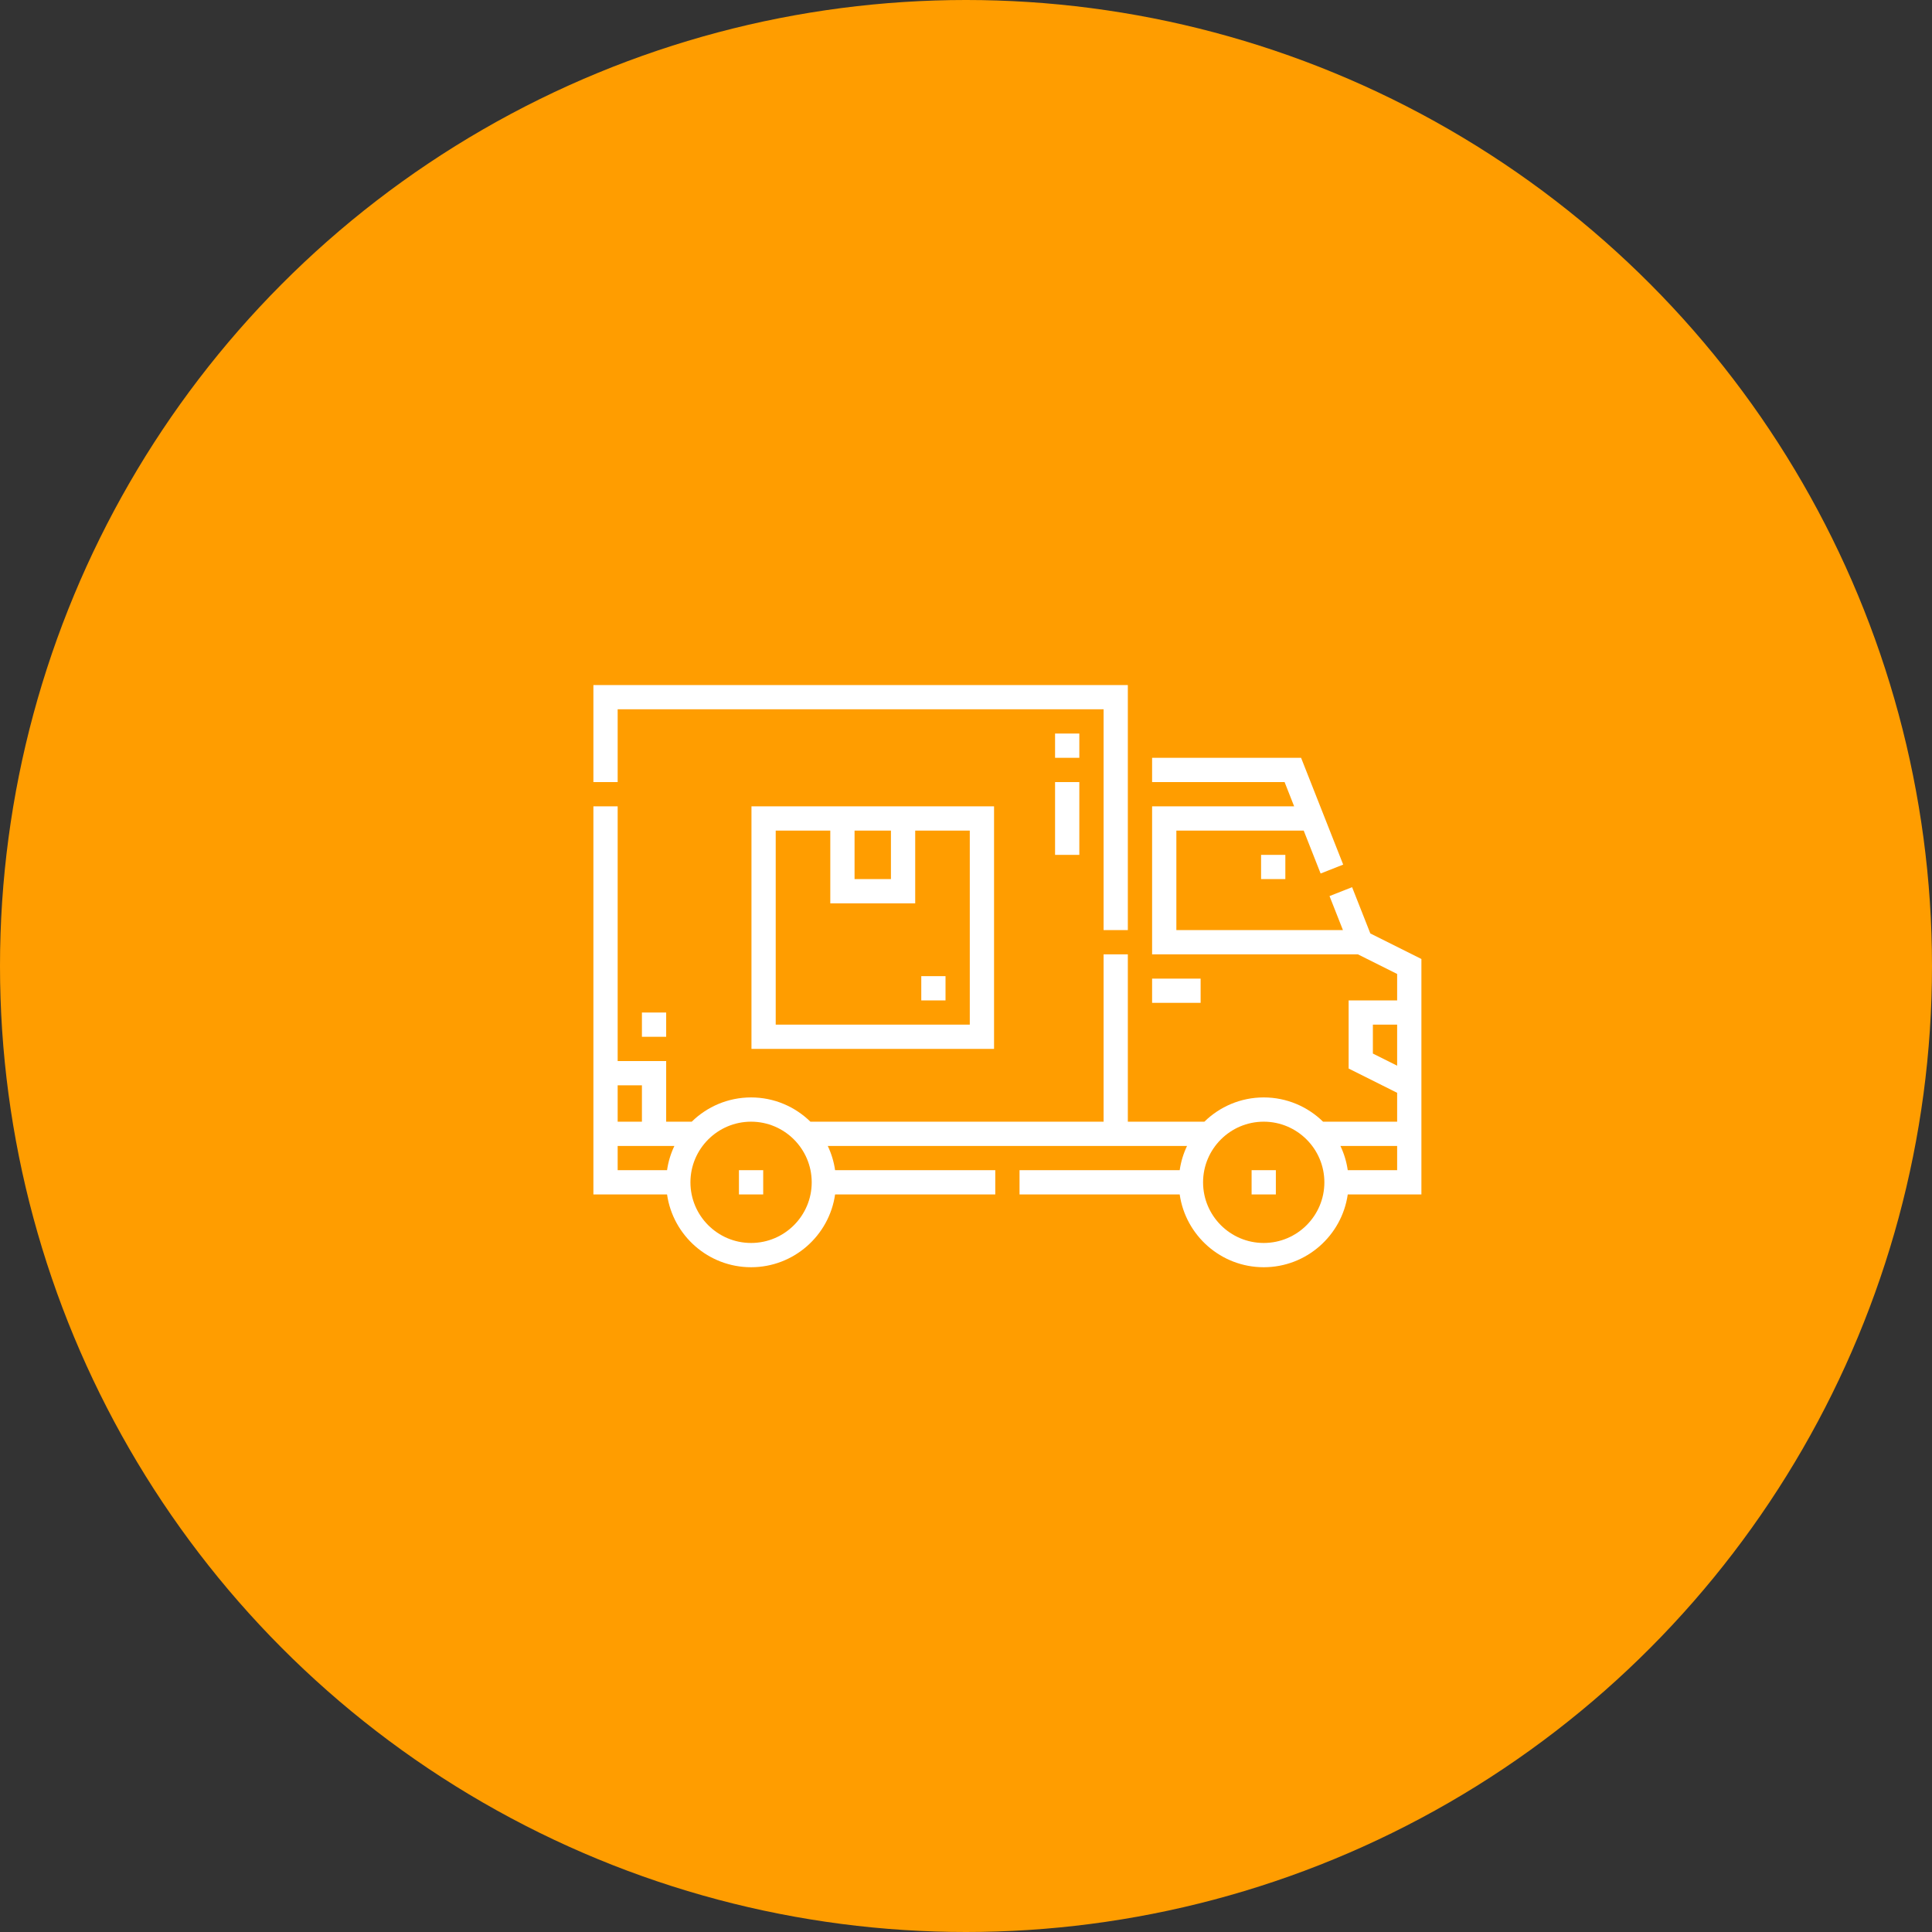 <svg width="120" height="120" viewBox="0 0 120 120" fill="none" xmlns="http://www.w3.org/2000/svg">
<rect x="0" y="0" width="120" height="120" fill="#333333" stroke="none"/>
<circle cx="60" cy="60" r="60" fill="#FF9D00"/>
<path fill-rule="evenodd" clip-rule="evenodd" d="M38.364 44.056H68.546V57.769H70.052V42.549H36.857V48.576H38.364V44.056ZM71.559 62.289V60.783H74.573V62.289H71.559ZM85.114 57.978L88.286 59.564V74.19H83.711C83.344 76.742 81.144 78.71 78.492 78.71C75.84 78.71 73.64 76.742 73.273 74.19H63.325V72.683H73.273C73.35 72.151 73.505 71.645 73.729 71.177H51.414C51.637 71.645 51.793 72.151 51.869 72.683H61.818V74.19H51.869C51.503 76.742 49.303 78.71 46.651 78.71C43.999 78.71 41.798 76.742 41.432 74.19H36.857V50.083H38.364V65.903L41.377 65.903V69.67H42.965C43.916 68.739 45.217 68.163 46.651 68.163C48.084 68.163 49.385 68.739 50.336 69.67H68.546V59.276H70.052V69.67H74.806C75.758 68.739 77.059 68.163 78.492 68.163C79.925 68.163 81.226 68.739 82.178 69.67H86.779V67.876L83.766 66.369V62.136H86.779V60.495L84.341 59.276H71.559V50.083H80.382L79.788 48.576H71.559V47.069H80.813L83.428 53.702L82.026 54.255L80.976 51.59H73.066V57.769H83.412L82.579 55.657L83.981 55.104L85.114 57.978ZM39.871 67.41L38.364 67.41V69.67H39.871V67.41ZM38.364 71.177H41.887C41.664 71.645 41.508 72.151 41.432 72.683H38.364V71.177ZM42.884 73.437C42.884 75.514 44.574 77.203 46.651 77.203C48.728 77.203 50.417 75.514 50.417 73.437C50.417 71.36 48.728 69.67 46.651 69.67C44.574 69.67 42.884 71.36 42.884 73.437ZM78.492 77.203C76.415 77.203 74.725 75.514 74.725 73.437C74.725 71.36 76.415 69.67 78.492 69.67C80.569 69.67 82.259 71.36 82.259 73.437C82.259 75.514 80.569 77.203 78.492 77.203ZM83.711 72.683H86.779V71.177H83.256C83.479 71.645 83.635 72.151 83.711 72.683ZM85.272 65.438V63.643H86.779V66.191L85.272 65.438ZM45.897 72.683H47.404V74.19H45.897V72.683ZM79.246 72.683H77.739V74.19H79.246V72.683ZM65.532 45.563H67.039V47.069H65.532V45.563ZM79.835 53.096H78.328V54.603H79.835V53.096ZM57.222 60.63H58.728V62.136H57.222V60.63ZM67.039 48.576H65.532V53.096H67.039V48.576ZM39.871 62.89H41.377V64.396H39.871V62.89ZM61.742 50.083V65.15H46.675V50.083H61.742ZM55.338 51.59H53.078V54.603H55.338V51.59ZM48.181 51.59H51.571V56.109H56.845V51.59H60.235V63.643H48.181V51.59Z" fill="white"/>
</svg>
